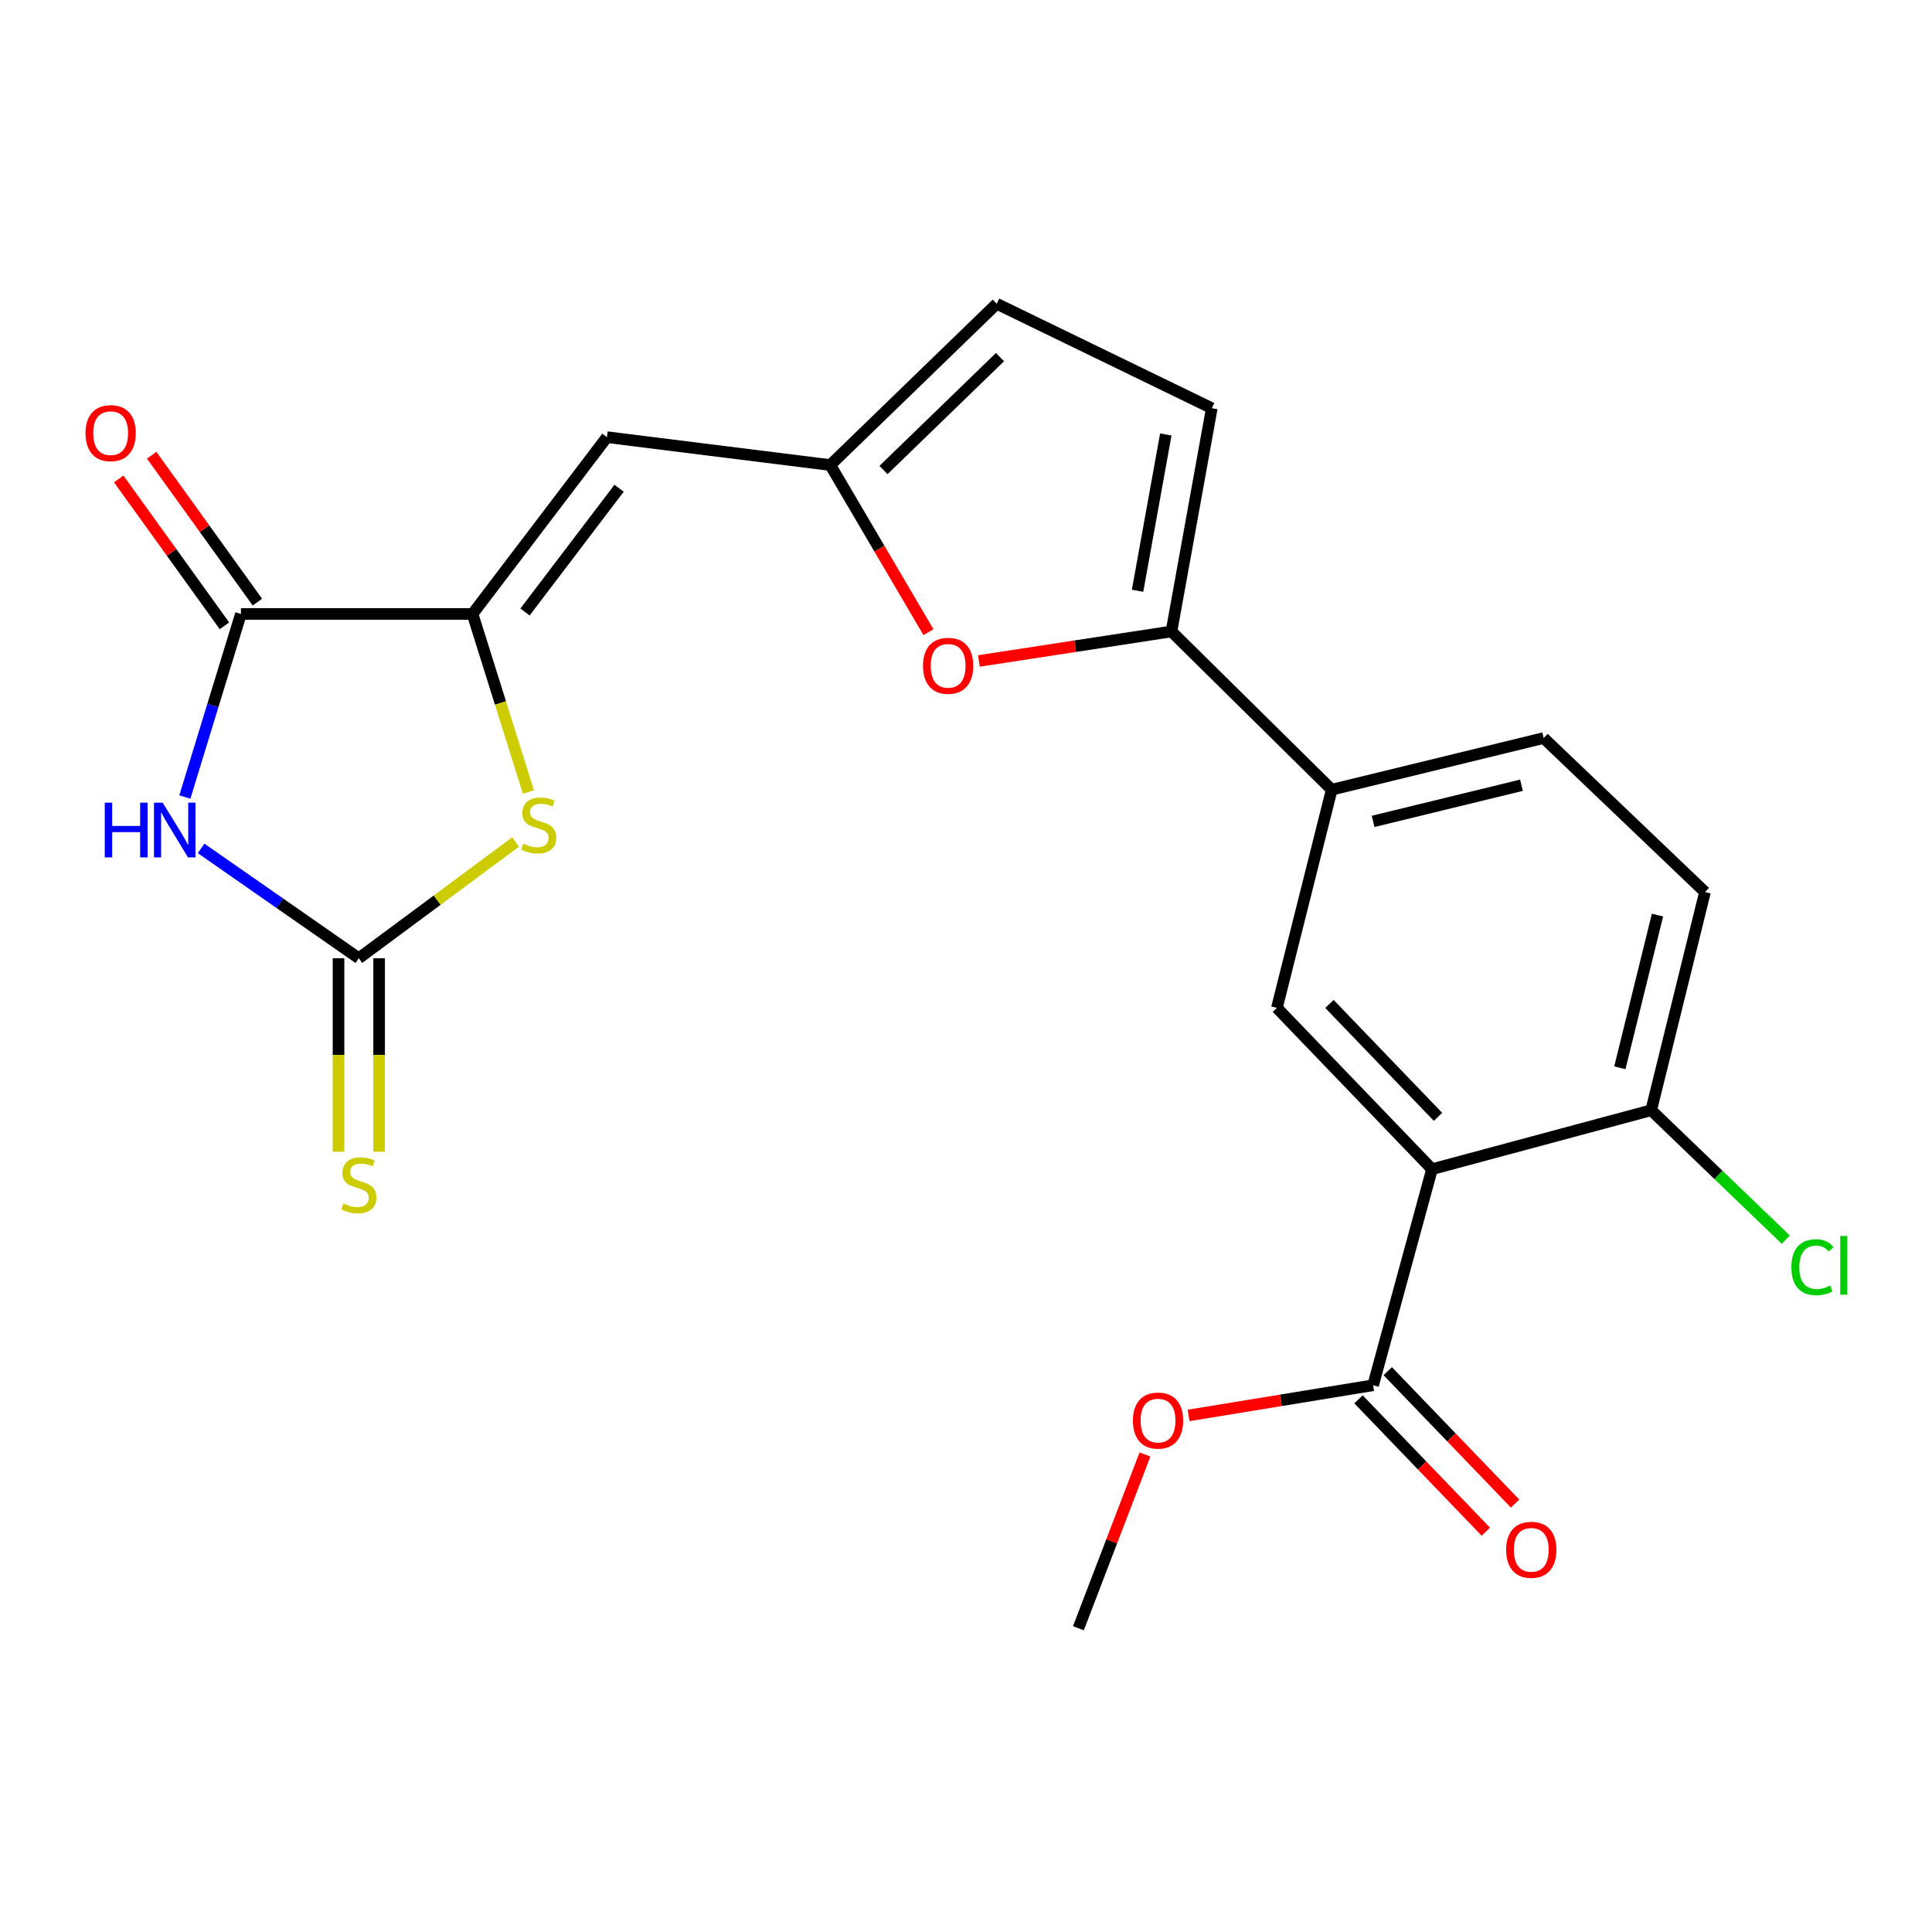 <?xml version='1.0' encoding='iso-8859-1'?>
<svg version='1.1' baseProfile='full'
              xmlns='http://www.w3.org/2000/svg'
                      xmlns:rdkit='http://www.rdkit.org/xml'
                      xmlns:xlink='http://www.w3.org/1999/xlink'
                  xml:space='preserve'
width='1000px' height='1000px' viewBox='0 0 1000 1000'>
<!-- END OF HEADER -->
<rect style='opacity:1.0;fill:#FFFFFF;stroke:none' width='1000' height='1000' x='0' y='0'> </rect>
<path class='bond-0' d='M 104.086,439.132 L 144.904,467.558' style='fill:none;fill-rule:evenodd;stroke:#0000FF;stroke-width:6px;stroke-linecap:butt;stroke-linejoin:miter;stroke-opacity:1' />
<path class='bond-0' d='M 144.904,467.558 L 185.721,495.985' style='fill:none;fill-rule:evenodd;stroke:#000000;stroke-width:6px;stroke-linecap:butt;stroke-linejoin:miter;stroke-opacity:1' />
<path class='bond-2' d='M 95.676,412.546 L 110.188,365.163' style='fill:none;fill-rule:evenodd;stroke:#0000FF;stroke-width:6px;stroke-linecap:butt;stroke-linejoin:miter;stroke-opacity:1' />
<path class='bond-2' d='M 110.188,365.163 L 124.701,317.779' style='fill:none;fill-rule:evenodd;stroke:#000000;stroke-width:6px;stroke-linecap:butt;stroke-linejoin:miter;stroke-opacity:1' />
<path class='bond-4' d='M 185.721,495.985 L 226.291,465.906' style='fill:none;fill-rule:evenodd;stroke:#000000;stroke-width:6px;stroke-linecap:butt;stroke-linejoin:miter;stroke-opacity:1' />
<path class='bond-4' d='M 226.291,465.906 L 266.861,435.827' style='fill:none;fill-rule:evenodd;stroke:#CCCC00;stroke-width:6px;stroke-linecap:butt;stroke-linejoin:miter;stroke-opacity:1' />
<path class='bond-15' d='M 175.216,495.985 L 175.216,546.064' style='fill:none;fill-rule:evenodd;stroke:#000000;stroke-width:6px;stroke-linecap:butt;stroke-linejoin:miter;stroke-opacity:1' />
<path class='bond-15' d='M 175.216,546.064 L 175.216,596.143' style='fill:none;fill-rule:evenodd;stroke:#CCCC00;stroke-width:6px;stroke-linecap:butt;stroke-linejoin:miter;stroke-opacity:1' />
<path class='bond-15' d='M 196.226,495.985 L 196.226,546.064' style='fill:none;fill-rule:evenodd;stroke:#000000;stroke-width:6px;stroke-linecap:butt;stroke-linejoin:miter;stroke-opacity:1' />
<path class='bond-15' d='M 196.226,546.064 L 196.226,596.143' style='fill:none;fill-rule:evenodd;stroke:#CCCC00;stroke-width:6px;stroke-linecap:butt;stroke-linejoin:miter;stroke-opacity:1' />
<path class='bond-1' d='M 244.582,317.779 L 124.701,317.779' style='fill:none;fill-rule:evenodd;stroke:#000000;stroke-width:6px;stroke-linecap:butt;stroke-linejoin:miter;stroke-opacity:1' />
<path class='bond-5' d='M 244.582,317.779 L 314.146,226.272' style='fill:none;fill-rule:evenodd;stroke:#000000;stroke-width:6px;stroke-linecap:butt;stroke-linejoin:miter;stroke-opacity:1' />
<path class='bond-5' d='M 271.742,316.768 L 320.437,252.713' style='fill:none;fill-rule:evenodd;stroke:#000000;stroke-width:6px;stroke-linecap:butt;stroke-linejoin:miter;stroke-opacity:1' />
<path class='bond-23' d='M 244.582,317.779 L 259.046,363.872' style='fill:none;fill-rule:evenodd;stroke:#000000;stroke-width:6px;stroke-linecap:butt;stroke-linejoin:miter;stroke-opacity:1' />
<path class='bond-23' d='M 259.046,363.872 L 273.51,409.966' style='fill:none;fill-rule:evenodd;stroke:#CCCC00;stroke-width:6px;stroke-linecap:butt;stroke-linejoin:miter;stroke-opacity:1' />
<path class='bond-16' d='M 133.226,311.642 L 105.863,273.631' style='fill:none;fill-rule:evenodd;stroke:#000000;stroke-width:6px;stroke-linecap:butt;stroke-linejoin:miter;stroke-opacity:1' />
<path class='bond-16' d='M 105.863,273.631 L 78.5,235.621' style='fill:none;fill-rule:evenodd;stroke:#FF0000;stroke-width:6px;stroke-linecap:butt;stroke-linejoin:miter;stroke-opacity:1' />
<path class='bond-16' d='M 116.175,323.916 L 88.812,285.906' style='fill:none;fill-rule:evenodd;stroke:#000000;stroke-width:6px;stroke-linecap:butt;stroke-linejoin:miter;stroke-opacity:1' />
<path class='bond-16' d='M 88.812,285.906 L 61.449,247.895' style='fill:none;fill-rule:evenodd;stroke:#FF0000;stroke-width:6px;stroke-linecap:butt;stroke-linejoin:miter;stroke-opacity:1' />
<path class='bond-3' d='M 741.207,605.163 L 660.928,521.675' style='fill:none;fill-rule:evenodd;stroke:#000000;stroke-width:6px;stroke-linecap:butt;stroke-linejoin:miter;stroke-opacity:1' />
<path class='bond-3' d='M 744.309,578.078 L 688.114,519.636' style='fill:none;fill-rule:evenodd;stroke:#000000;stroke-width:6px;stroke-linecap:butt;stroke-linejoin:miter;stroke-opacity:1' />
<path class='bond-10' d='M 741.207,605.163 L 710.72,717.003' style='fill:none;fill-rule:evenodd;stroke:#000000;stroke-width:6px;stroke-linecap:butt;stroke-linejoin:miter;stroke-opacity:1' />
<path class='bond-25' d='M 741.207,605.163 L 854.657,574.653' style='fill:none;fill-rule:evenodd;stroke:#000000;stroke-width:6px;stroke-linecap:butt;stroke-linejoin:miter;stroke-opacity:1' />
<path class='bond-8' d='M 314.146,226.272 L 429.756,240.71' style='fill:none;fill-rule:evenodd;stroke:#000000;stroke-width:6px;stroke-linecap:butt;stroke-linejoin:miter;stroke-opacity:1' />
<path class='bond-6' d='M 606.351,326.848 L 556.513,334.477' style='fill:none;fill-rule:evenodd;stroke:#000000;stroke-width:6px;stroke-linecap:butt;stroke-linejoin:miter;stroke-opacity:1' />
<path class='bond-6' d='M 556.513,334.477 L 506.676,342.105' style='fill:none;fill-rule:evenodd;stroke:#FF0000;stroke-width:6px;stroke-linecap:butt;stroke-linejoin:miter;stroke-opacity:1' />
<path class='bond-11' d='M 606.351,326.848 L 689.291,408.75' style='fill:none;fill-rule:evenodd;stroke:#000000;stroke-width:6px;stroke-linecap:butt;stroke-linejoin:miter;stroke-opacity:1' />
<path class='bond-24' d='M 606.351,326.848 L 627.22,211.285' style='fill:none;fill-rule:evenodd;stroke:#000000;stroke-width:6px;stroke-linecap:butt;stroke-linejoin:miter;stroke-opacity:1' />
<path class='bond-24' d='M 588.806,305.78 L 603.415,224.886' style='fill:none;fill-rule:evenodd;stroke:#000000;stroke-width:6px;stroke-linecap:butt;stroke-linejoin:miter;stroke-opacity:1' />
<path class='bond-7' d='M 480.572,327.212 L 455.164,283.961' style='fill:none;fill-rule:evenodd;stroke:#FF0000;stroke-width:6px;stroke-linecap:butt;stroke-linejoin:miter;stroke-opacity:1' />
<path class='bond-7' d='M 455.164,283.961 L 429.756,240.71' style='fill:none;fill-rule:evenodd;stroke:#000000;stroke-width:6px;stroke-linecap:butt;stroke-linejoin:miter;stroke-opacity:1' />
<path class='bond-13' d='M 429.756,240.71 L 515.906,157.233' style='fill:none;fill-rule:evenodd;stroke:#000000;stroke-width:6px;stroke-linecap:butt;stroke-linejoin:miter;stroke-opacity:1' />
<path class='bond-13' d='M 457.298,243.277 L 517.603,184.843' style='fill:none;fill-rule:evenodd;stroke:#000000;stroke-width:6px;stroke-linecap:butt;stroke-linejoin:miter;stroke-opacity:1' />
<path class='bond-9' d='M 660.928,521.675 L 689.291,408.75' style='fill:none;fill-rule:evenodd;stroke:#000000;stroke-width:6px;stroke-linecap:butt;stroke-linejoin:miter;stroke-opacity:1' />
<path class='bond-17' d='M 703.15,724.286 L 736.107,758.544' style='fill:none;fill-rule:evenodd;stroke:#000000;stroke-width:6px;stroke-linecap:butt;stroke-linejoin:miter;stroke-opacity:1' />
<path class='bond-17' d='M 736.107,758.544 L 769.064,792.803' style='fill:none;fill-rule:evenodd;stroke:#FF0000;stroke-width:6px;stroke-linecap:butt;stroke-linejoin:miter;stroke-opacity:1' />
<path class='bond-17' d='M 718.291,709.72 L 751.248,743.979' style='fill:none;fill-rule:evenodd;stroke:#000000;stroke-width:6px;stroke-linecap:butt;stroke-linejoin:miter;stroke-opacity:1' />
<path class='bond-17' d='M 751.248,743.979 L 784.205,778.237' style='fill:none;fill-rule:evenodd;stroke:#FF0000;stroke-width:6px;stroke-linecap:butt;stroke-linejoin:miter;stroke-opacity:1' />
<path class='bond-20' d='M 710.72,717.003 L 662.967,724.813' style='fill:none;fill-rule:evenodd;stroke:#000000;stroke-width:6px;stroke-linecap:butt;stroke-linejoin:miter;stroke-opacity:1' />
<path class='bond-20' d='M 662.967,724.813 L 615.214,732.623' style='fill:none;fill-rule:evenodd;stroke:#FF0000;stroke-width:6px;stroke-linecap:butt;stroke-linejoin:miter;stroke-opacity:1' />
<path class='bond-18' d='M 689.291,408.75 L 799.006,382.009' style='fill:none;fill-rule:evenodd;stroke:#000000;stroke-width:6px;stroke-linecap:butt;stroke-linejoin:miter;stroke-opacity:1' />
<path class='bond-18' d='M 710.723,425.15 L 787.524,406.432' style='fill:none;fill-rule:evenodd;stroke:#000000;stroke-width:6px;stroke-linecap:butt;stroke-linejoin:miter;stroke-opacity:1' />
<path class='bond-12' d='M 627.22,211.285 L 515.906,157.233' style='fill:none;fill-rule:evenodd;stroke:#000000;stroke-width:6px;stroke-linecap:butt;stroke-linejoin:miter;stroke-opacity:1' />
<path class='bond-14' d='M 854.657,574.653 L 882.495,461.728' style='fill:none;fill-rule:evenodd;stroke:#000000;stroke-width:6px;stroke-linecap:butt;stroke-linejoin:miter;stroke-opacity:1' />
<path class='bond-14' d='M 838.434,552.686 L 857.92,473.638' style='fill:none;fill-rule:evenodd;stroke:#000000;stroke-width:6px;stroke-linecap:butt;stroke-linejoin:miter;stroke-opacity:1' />
<path class='bond-21' d='M 854.657,574.653 L 889.494,608.15' style='fill:none;fill-rule:evenodd;stroke:#000000;stroke-width:6px;stroke-linecap:butt;stroke-linejoin:miter;stroke-opacity:1' />
<path class='bond-21' d='M 889.494,608.15 L 924.33,641.648' style='fill:none;fill-rule:evenodd;stroke:#00CC00;stroke-width:6px;stroke-linecap:butt;stroke-linejoin:miter;stroke-opacity:1' />
<path class='bond-19' d='M 799.006,382.009 L 882.495,461.728' style='fill:none;fill-rule:evenodd;stroke:#000000;stroke-width:6px;stroke-linecap:butt;stroke-linejoin:miter;stroke-opacity:1' />
<path class='bond-22' d='M 592.635,752.85 L 575.408,797.809' style='fill:none;fill-rule:evenodd;stroke:#FF0000;stroke-width:6px;stroke-linecap:butt;stroke-linejoin:miter;stroke-opacity:1' />
<path class='bond-22' d='M 575.408,797.809 L 558.181,842.767' style='fill:none;fill-rule:evenodd;stroke:#000000;stroke-width:6px;stroke-linecap:butt;stroke-linejoin:miter;stroke-opacity:1' />
<path  class='atom-0' d='M 54.224 415.47
L 58.064 415.47
L 58.064 427.51
L 72.544 427.51
L 72.544 415.47
L 76.384 415.47
L 76.384 443.79
L 72.544 443.79
L 72.544 430.71
L 58.064 430.71
L 58.064 443.79
L 54.224 443.79
L 54.224 415.47
' fill='#0000FF'/>
<path  class='atom-0' d='M 84.184 415.47
L 93.464 430.47
Q 94.384 431.95, 95.864 434.63
Q 97.344 437.31, 97.424 437.47
L 97.424 415.47
L 101.184 415.47
L 101.184 443.79
L 97.304 443.79
L 87.344 427.39
Q 86.184 425.47, 84.944 423.27
Q 83.744 421.07, 83.384 420.39
L 83.384 443.79
L 79.704 443.79
L 79.704 415.47
L 84.184 415.47
' fill='#0000FF'/>
<path  class='atom-5' d='M 270.839 436.666
Q 271.159 436.786, 272.479 437.346
Q 273.799 437.906, 275.239 438.266
Q 276.719 438.586, 278.159 438.586
Q 280.839 438.586, 282.399 437.306
Q 283.959 435.986, 283.959 433.706
Q 283.959 432.146, 283.159 431.186
Q 282.399 430.226, 281.199 429.706
Q 279.999 429.186, 277.999 428.586
Q 275.479 427.826, 273.959 427.106
Q 272.479 426.386, 271.399 424.866
Q 270.359 423.346, 270.359 420.786
Q 270.359 417.226, 272.759 415.026
Q 275.199 412.826, 279.999 412.826
Q 283.279 412.826, 286.999 414.386
L 286.079 417.466
Q 282.679 416.066, 280.119 416.066
Q 277.359 416.066, 275.839 417.226
Q 274.319 418.346, 274.359 420.306
Q 274.359 421.826, 275.119 422.746
Q 275.919 423.666, 277.039 424.186
Q 278.199 424.706, 280.119 425.306
Q 282.679 426.106, 284.199 426.906
Q 285.719 427.706, 286.799 429.346
Q 287.919 430.946, 287.919 433.706
Q 287.919 437.626, 285.279 439.746
Q 282.679 441.826, 278.319 441.826
Q 275.799 441.826, 273.879 441.266
Q 271.999 440.746, 269.759 439.826
L 270.839 436.666
' fill='#CCCC00'/>
<path  class='atom-8' d='M 477.753 344.623
Q 477.753 337.823, 481.113 334.023
Q 484.473 330.223, 490.753 330.223
Q 497.033 330.223, 500.393 334.023
Q 503.753 337.823, 503.753 344.623
Q 503.753 351.503, 500.353 355.423
Q 496.953 359.303, 490.753 359.303
Q 484.513 359.303, 481.113 355.423
Q 477.753 351.543, 477.753 344.623
M 490.753 356.103
Q 495.073 356.103, 497.393 353.223
Q 499.753 350.303, 499.753 344.623
Q 499.753 339.063, 497.393 336.263
Q 495.073 333.423, 490.753 333.423
Q 486.433 333.423, 484.073 336.223
Q 481.753 339.023, 481.753 344.623
Q 481.753 350.343, 484.073 353.223
Q 486.433 356.103, 490.753 356.103
' fill='#FF0000'/>
<path  class='atom-16' d='M 177.721 622.913
Q 178.041 623.033, 179.361 623.593
Q 180.681 624.153, 182.121 624.513
Q 183.601 624.833, 185.041 624.833
Q 187.721 624.833, 189.281 623.553
Q 190.841 622.233, 190.841 619.953
Q 190.841 618.393, 190.041 617.433
Q 189.281 616.473, 188.081 615.953
Q 186.881 615.433, 184.881 614.833
Q 182.361 614.073, 180.841 613.353
Q 179.361 612.633, 178.281 611.113
Q 177.241 609.593, 177.241 607.033
Q 177.241 603.473, 179.641 601.273
Q 182.081 599.073, 186.881 599.073
Q 190.161 599.073, 193.881 600.633
L 192.961 603.713
Q 189.561 602.313, 187.001 602.313
Q 184.241 602.313, 182.721 603.473
Q 181.201 604.593, 181.241 606.553
Q 181.241 608.073, 182.001 608.993
Q 182.801 609.913, 183.921 610.433
Q 185.081 610.953, 187.001 611.553
Q 189.561 612.353, 191.081 613.153
Q 192.601 613.953, 193.681 615.593
Q 194.801 617.193, 194.801 619.953
Q 194.801 623.873, 192.161 625.993
Q 189.561 628.073, 185.201 628.073
Q 182.681 628.073, 180.761 627.513
Q 178.881 626.993, 176.641 626.073
L 177.721 622.913
' fill='#CCCC00'/>
<path  class='atom-17' d='M 44.272 224.193
Q 44.272 217.393, 47.632 213.593
Q 50.992 209.793, 57.272 209.793
Q 63.552 209.793, 66.912 213.593
Q 70.272 217.393, 70.272 224.193
Q 70.272 231.073, 66.872 234.993
Q 63.472 238.873, 57.272 238.873
Q 51.032 238.873, 47.632 234.993
Q 44.272 231.113, 44.272 224.193
M 57.272 235.673
Q 61.592 235.673, 63.912 232.793
Q 66.272 229.873, 66.272 224.193
Q 66.272 218.633, 63.912 215.833
Q 61.592 212.993, 57.272 212.993
Q 52.952 212.993, 50.592 215.793
Q 48.272 218.593, 48.272 224.193
Q 48.272 229.913, 50.592 232.793
Q 52.952 235.673, 57.272 235.673
' fill='#FF0000'/>
<path  class='atom-18' d='M 779.586 802.182
Q 779.586 795.382, 782.946 791.582
Q 786.306 787.782, 792.586 787.782
Q 798.866 787.782, 802.226 791.582
Q 805.586 795.382, 805.586 802.182
Q 805.586 809.062, 802.186 812.982
Q 798.786 816.862, 792.586 816.862
Q 786.346 816.862, 782.946 812.982
Q 779.586 809.102, 779.586 802.182
M 792.586 813.662
Q 796.906 813.662, 799.226 810.782
Q 801.586 807.862, 801.586 802.182
Q 801.586 796.622, 799.226 793.822
Q 796.906 790.982, 792.586 790.982
Q 788.266 790.982, 785.906 793.782
Q 783.586 796.582, 783.586 802.182
Q 783.586 807.902, 785.906 810.782
Q 788.266 813.662, 792.586 813.662
' fill='#FF0000'/>
<path  class='atom-21' d='M 586.394 735.291
Q 586.394 728.491, 589.754 724.691
Q 593.114 720.891, 599.394 720.891
Q 605.674 720.891, 609.034 724.691
Q 612.394 728.491, 612.394 735.291
Q 612.394 742.171, 608.994 746.091
Q 605.594 749.971, 599.394 749.971
Q 593.154 749.971, 589.754 746.091
Q 586.394 742.211, 586.394 735.291
M 599.394 746.771
Q 603.714 746.771, 606.034 743.891
Q 608.394 740.971, 608.394 735.291
Q 608.394 729.731, 606.034 726.931
Q 603.714 724.091, 599.394 724.091
Q 595.074 724.091, 592.714 726.891
Q 590.394 729.691, 590.394 735.291
Q 590.394 741.011, 592.714 743.891
Q 595.074 746.771, 599.394 746.771
' fill='#FF0000'/>
<path  class='atom-22' d='M 927.226 655.912
Q 927.226 648.872, 930.506 645.192
Q 933.826 641.472, 940.106 641.472
Q 945.946 641.472, 949.066 645.592
L 946.426 647.752
Q 944.146 644.752, 940.106 644.752
Q 935.826 644.752, 933.546 647.632
Q 931.306 650.472, 931.306 655.912
Q 931.306 661.512, 933.626 664.392
Q 935.986 667.272, 940.546 667.272
Q 943.666 667.272, 947.306 665.392
L 948.426 668.392
Q 946.946 669.352, 944.706 669.912
Q 942.466 670.472, 939.986 670.472
Q 933.826 670.472, 930.506 666.712
Q 927.226 662.952, 927.226 655.912
' fill='#00CC00'/>
<path  class='atom-22' d='M 952.506 639.752
L 956.186 639.752
L 956.186 670.112
L 952.506 670.112
L 952.506 639.752
' fill='#00CC00'/>
</svg>
